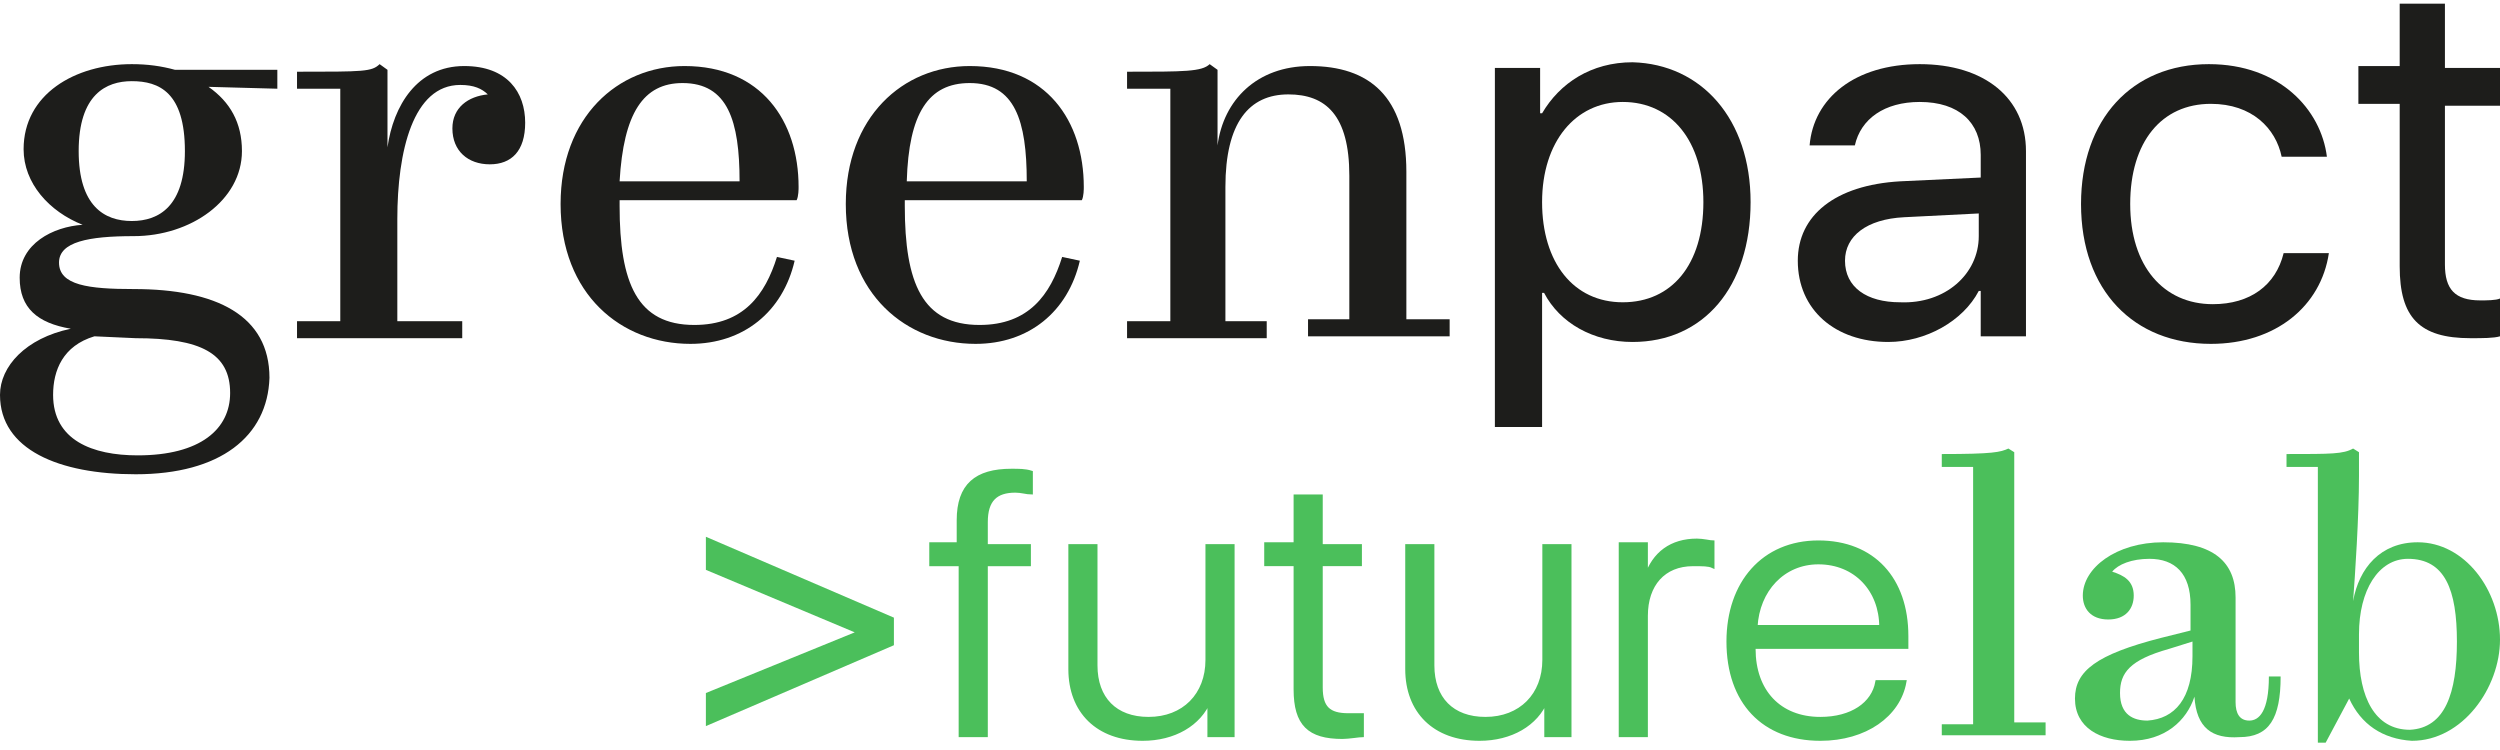 <?xml version="1.0" encoding="UTF-8"?> <svg xmlns="http://www.w3.org/2000/svg" width="170" height="51" viewBox="0 0 170 51" fill="none"> <path d="M9.229 32.25C4.013 32.25 0 30.579 0 26.852C0 24.925 1.739 22.997 4.815 22.354C2.541 21.969 1.338 20.941 1.338 18.885C1.338 16.571 3.611 15.415 5.618 15.286C3.344 14.387 1.605 12.459 1.605 10.146C1.605 6.419 5.083 4.362 8.961 4.362C10.031 4.362 10.968 4.491 11.904 4.748H18.859V6.033L14.178 5.905C15.649 6.933 16.452 8.346 16.452 10.274C16.452 13.616 12.974 16.057 9.095 16.057C6.019 16.057 4.013 16.443 4.013 17.856C4.013 19.399 6.019 19.656 9.095 19.656C14.713 19.656 18.324 21.455 18.324 25.696C18.19 29.68 14.98 32.25 9.229 32.25ZM15.649 26.724C15.649 24.025 13.643 22.997 9.229 22.997L6.42 22.869C4.28 23.511 3.611 25.182 3.611 26.852C3.611 29.937 6.286 30.965 9.363 30.965C13.643 30.965 15.649 29.166 15.649 26.724ZM12.573 10.274C12.573 6.29 10.834 5.519 8.961 5.519C7.223 5.519 5.35 6.419 5.35 10.274C5.35 14.001 7.089 15.029 8.961 15.029C10.834 15.029 12.573 14.001 12.573 10.274Z" fill="#1D1D1B"></path> <path d="M31.432 22.997H20.197V21.84H23.139V6.033H20.197V4.877C24.744 4.877 25.279 4.877 25.814 4.362L26.349 4.748V10.017C26.751 7.19 28.356 4.491 31.566 4.491C34.508 4.491 35.712 6.29 35.712 8.346C35.712 10.274 34.776 11.174 33.305 11.174C31.833 11.174 30.763 10.274 30.763 8.732C30.763 7.318 31.833 6.547 33.171 6.419C32.77 6.033 32.234 5.776 31.298 5.776C28.088 5.776 27.018 10.274 27.018 14.901V21.84H31.432V22.997Z" fill="#1D1D1B"></path> <path d="M38.12 13.872C38.12 7.961 41.999 4.491 46.546 4.491C51.763 4.491 54.304 8.218 54.304 12.716C54.304 12.844 54.304 13.358 54.17 13.615H42.133V14.001C42.133 19.27 43.336 22.097 47.215 22.097C50.559 22.097 52.03 20.041 52.833 17.471L54.036 17.728C53.234 21.198 50.559 23.383 46.948 23.383C42.266 23.383 38.12 20.041 38.12 13.872ZM42.133 12.33H50.291C50.291 8.218 49.489 5.648 46.413 5.648C43.737 5.648 42.4 7.704 42.133 12.33Z" fill="#1D1D1B"></path> <path d="M57.514 13.872C57.514 7.961 61.392 4.491 65.94 4.491C71.156 4.491 73.698 8.218 73.698 12.716C73.698 12.844 73.698 13.358 73.564 13.615H61.526V14.001C61.526 19.27 62.73 22.097 66.609 22.097C69.953 22.097 71.424 20.041 72.227 17.471L73.43 17.728C72.628 21.198 69.953 23.383 66.341 23.383C61.66 23.383 57.514 20.041 57.514 13.872ZM61.66 12.33H69.819C69.819 8.218 69.016 5.648 65.94 5.648C63.131 5.648 61.794 7.704 61.66 12.33Z" fill="#1D1D1B"></path> <path d="M86.271 22.997H76.64V21.84H79.583V6.033H76.64V4.877C80.519 4.877 81.723 4.877 82.258 4.362L82.793 4.748V9.889C83.194 6.804 85.468 4.491 89.079 4.491C93.092 4.491 95.633 6.547 95.633 11.688V21.712H98.576V22.869H88.946V21.712H91.754V11.945C91.754 7.832 90.149 6.419 87.608 6.419C84.933 6.419 83.328 8.346 83.328 12.716V21.84H86.137V22.997H86.271Z" fill="#1D1D1B"></path> <path d="M119.04 13.744C119.04 19.527 115.83 23.254 111.015 23.254C108.339 23.254 106.066 21.969 104.996 19.913H104.862V29.037H101.652V4.619H104.728V7.704H104.862C106.066 5.648 108.206 4.234 111.015 4.234C115.696 4.362 119.04 8.089 119.04 13.744ZM115.83 13.744C115.83 9.632 113.69 6.933 110.346 6.933C107.136 6.933 104.862 9.632 104.862 13.744C104.862 17.856 107.002 20.555 110.346 20.555C113.69 20.555 115.83 17.985 115.83 13.744Z" fill="#1D1D1B"></path> <path d="M122.25 17.728C122.25 14.644 124.792 12.587 129.205 12.33L134.689 12.073V10.531C134.689 8.346 133.218 6.933 130.543 6.933C128.135 6.933 126.53 8.089 126.129 9.889H123.053C123.32 6.676 126.129 4.362 130.543 4.362C134.957 4.362 137.766 6.676 137.766 10.274V22.869H134.689V19.784H134.556C133.485 21.84 130.944 23.254 128.403 23.254C124.792 23.254 122.25 21.069 122.25 17.728ZM134.556 16.057V14.515L129.473 14.772C126.932 14.901 125.46 16.057 125.46 17.728C125.46 19.527 126.932 20.555 129.205 20.555C132.282 20.684 134.556 18.628 134.556 16.057Z" fill="#1D1D1B"></path> <path d="M155.153 10.66C154.752 8.732 153.147 7.061 150.338 7.061C146.994 7.061 144.854 9.632 144.854 13.873C144.854 18.113 147.128 20.684 150.472 20.684C153.013 20.684 154.752 19.399 155.287 17.214H158.363C157.828 20.812 154.752 23.383 150.338 23.383C145.122 23.383 141.51 19.784 141.51 13.873C141.51 8.089 144.988 4.362 150.204 4.362C155.02 4.362 157.828 7.447 158.23 10.66H155.153V10.66Z" fill="#1D1D1B"></path> <path d="M166.255 0.25V4.619H170V7.19H166.255V17.985C166.255 19.656 166.924 20.427 168.663 20.427C169.064 20.427 169.733 20.427 170 20.298V22.868C169.599 22.997 168.797 22.997 167.994 22.997C164.516 22.997 163.179 21.583 163.179 18.113V7.061H160.37V4.491H163.179V0.25H166.255Z" fill="#1D1D1B"></path> <path d="M58.122 43L48 38.75V36.5L60.786 42V43.875L48 49.375V47.125L58.122 43Z" fill="#4BBF5B"></path> <path d="M65.181 38.375H63.316V37H65.181V35.375C65.181 33 66.38 32 68.777 32C69.31 32 69.709 32 70.109 32.125V33.5C69.843 33.5 69.443 33.375 69.043 33.375C67.712 33.375 67.046 34 67.046 35.5V37.125H69.976V38.375H67.046V50H65.314V38.375H65.181Z" fill="#4BBF5B" stroke="#4BBF5B" stroke-width="0.25" stroke-miterlimit="10"></path> <path d="M83.827 50H82.229V47.625C81.563 49.25 79.832 50.25 77.701 50.25C74.637 50.25 72.773 48.375 72.773 45.5V37.125H74.504V45.25C74.504 47.5 75.836 48.875 78.1 48.875C80.498 48.875 82.096 47.25 82.096 44.875V37.125H83.827V50Z" fill="#4BBF5B" stroke="#4BBF5B" stroke-width="0.25" stroke-miterlimit="10"></path> <path d="M89.821 33.874V37.124H92.485V38.374H89.821V46.749C89.821 48.124 90.354 48.624 91.686 48.624C91.819 48.624 92.485 48.624 92.618 48.624V49.999C92.485 49.999 91.686 50.124 91.286 50.124C89.022 50.124 88.09 49.249 88.09 46.874V38.374H86.092V36.999H88.09V33.749H89.821V33.874Z" fill="#4BBF5B" stroke="#4BBF5B" stroke-width="0.25" stroke-miterlimit="10"></path> <path d="M106.736 50H105.137V47.625C104.472 49.25 102.74 50.25 100.609 50.25C97.546 50.25 95.681 48.375 95.681 45.5V37.125H97.413V45.25C97.413 47.5 98.745 48.875 101.009 48.875C103.406 48.875 105.004 47.25 105.004 44.875V37.125H106.736V50Z" fill="#4BBF5B" stroke="#4BBF5B" stroke-width="0.25" stroke-miterlimit="10"></path> <path d="M110.332 37H111.93V39.25C112.463 37.625 113.662 36.75 115.393 36.75C115.793 36.75 116.325 36.875 116.459 36.875V38.5C116.192 38.375 115.793 38.375 115.127 38.375C113.129 38.375 111.93 39.75 111.93 41.875V50H110.199V37H110.332Z" fill="#4BBF5B" stroke="#4BBF5B" stroke-width="0.25" stroke-miterlimit="10"></path> <path d="M129.511 46.375C129.111 48.625 126.847 50.25 123.784 50.25C119.921 50.25 117.524 47.75 117.524 43.625C117.524 39.625 119.921 36.875 123.651 36.875C127.38 36.875 129.644 39.375 129.644 43.25V44H119.255V44.125C119.255 47 120.987 48.875 123.784 48.875C125.915 48.875 127.38 47.875 127.646 46.375H129.511ZM119.389 42.625H127.913C127.913 40.125 126.181 38.25 123.651 38.25C121.253 38.25 119.522 40.125 119.389 42.625Z" fill="#4BBF5B" stroke="#4BBF5B" stroke-width="0.25" stroke-miterlimit="10"></path> <path d="M132.041 49.25H134.172V31.75H132.041V30.875C135.504 30.875 136.037 30.75 136.57 30.5L136.969 30.75V49.125H139.1V50H132.041V49.25Z" fill="#4BBF5B"></path> <path d="M149.222 47.375C148.69 49 147.225 50.375 144.827 50.375C142.83 50.375 141.098 49.5 141.098 47.5C141.098 45.625 142.563 44.5 146.958 43.375L148.956 42.875V41.125C148.956 39 147.891 38 146.159 38C144.961 38 144.028 38.375 143.629 38.875C144.428 39.125 145.094 39.5 145.094 40.5C145.094 41.375 144.561 42.125 143.362 42.125C142.164 42.125 141.631 41.375 141.631 40.5C141.631 38.625 143.895 36.875 147.092 36.875C150.554 36.875 152.019 38.25 152.019 40.625V47.75C152.019 48.5 152.286 49 152.952 49C153.618 49 154.284 48.375 154.284 46H155.083C155.083 48.875 154.284 50.125 152.286 50.125C150.421 50.25 149.356 49.5 149.222 47.375ZM149.089 44.625V43.625L147.491 44.125C144.827 44.875 144.161 45.75 144.161 47.125C144.161 48.625 145.094 49 146.026 49C147.891 48.875 149.089 47.5 149.089 44.625Z" fill="#4BBF5B"></path> <path d="M159.745 47.5L158.146 50.5H157.614V31.75H155.483V30.875C158.546 30.875 159.345 30.875 160.011 30.5L160.411 30.75V32.375C160.411 35.125 160.144 39.125 160.011 40.875C160.411 38.625 161.876 36.875 164.406 36.875C167.603 36.875 170 40.125 170 43.5C170 46.75 167.469 50.375 164.007 50.375C162.009 50.25 160.544 49.25 159.745 47.5ZM167.07 43.625C167.07 40.125 166.271 38 163.74 38C161.742 38 160.411 40.125 160.411 43.125V44.375C160.411 47.375 161.476 49.625 163.873 49.625C166.271 49.5 167.07 47.125 167.07 43.625Z" fill="#4BBF5B"></path> </svg> 